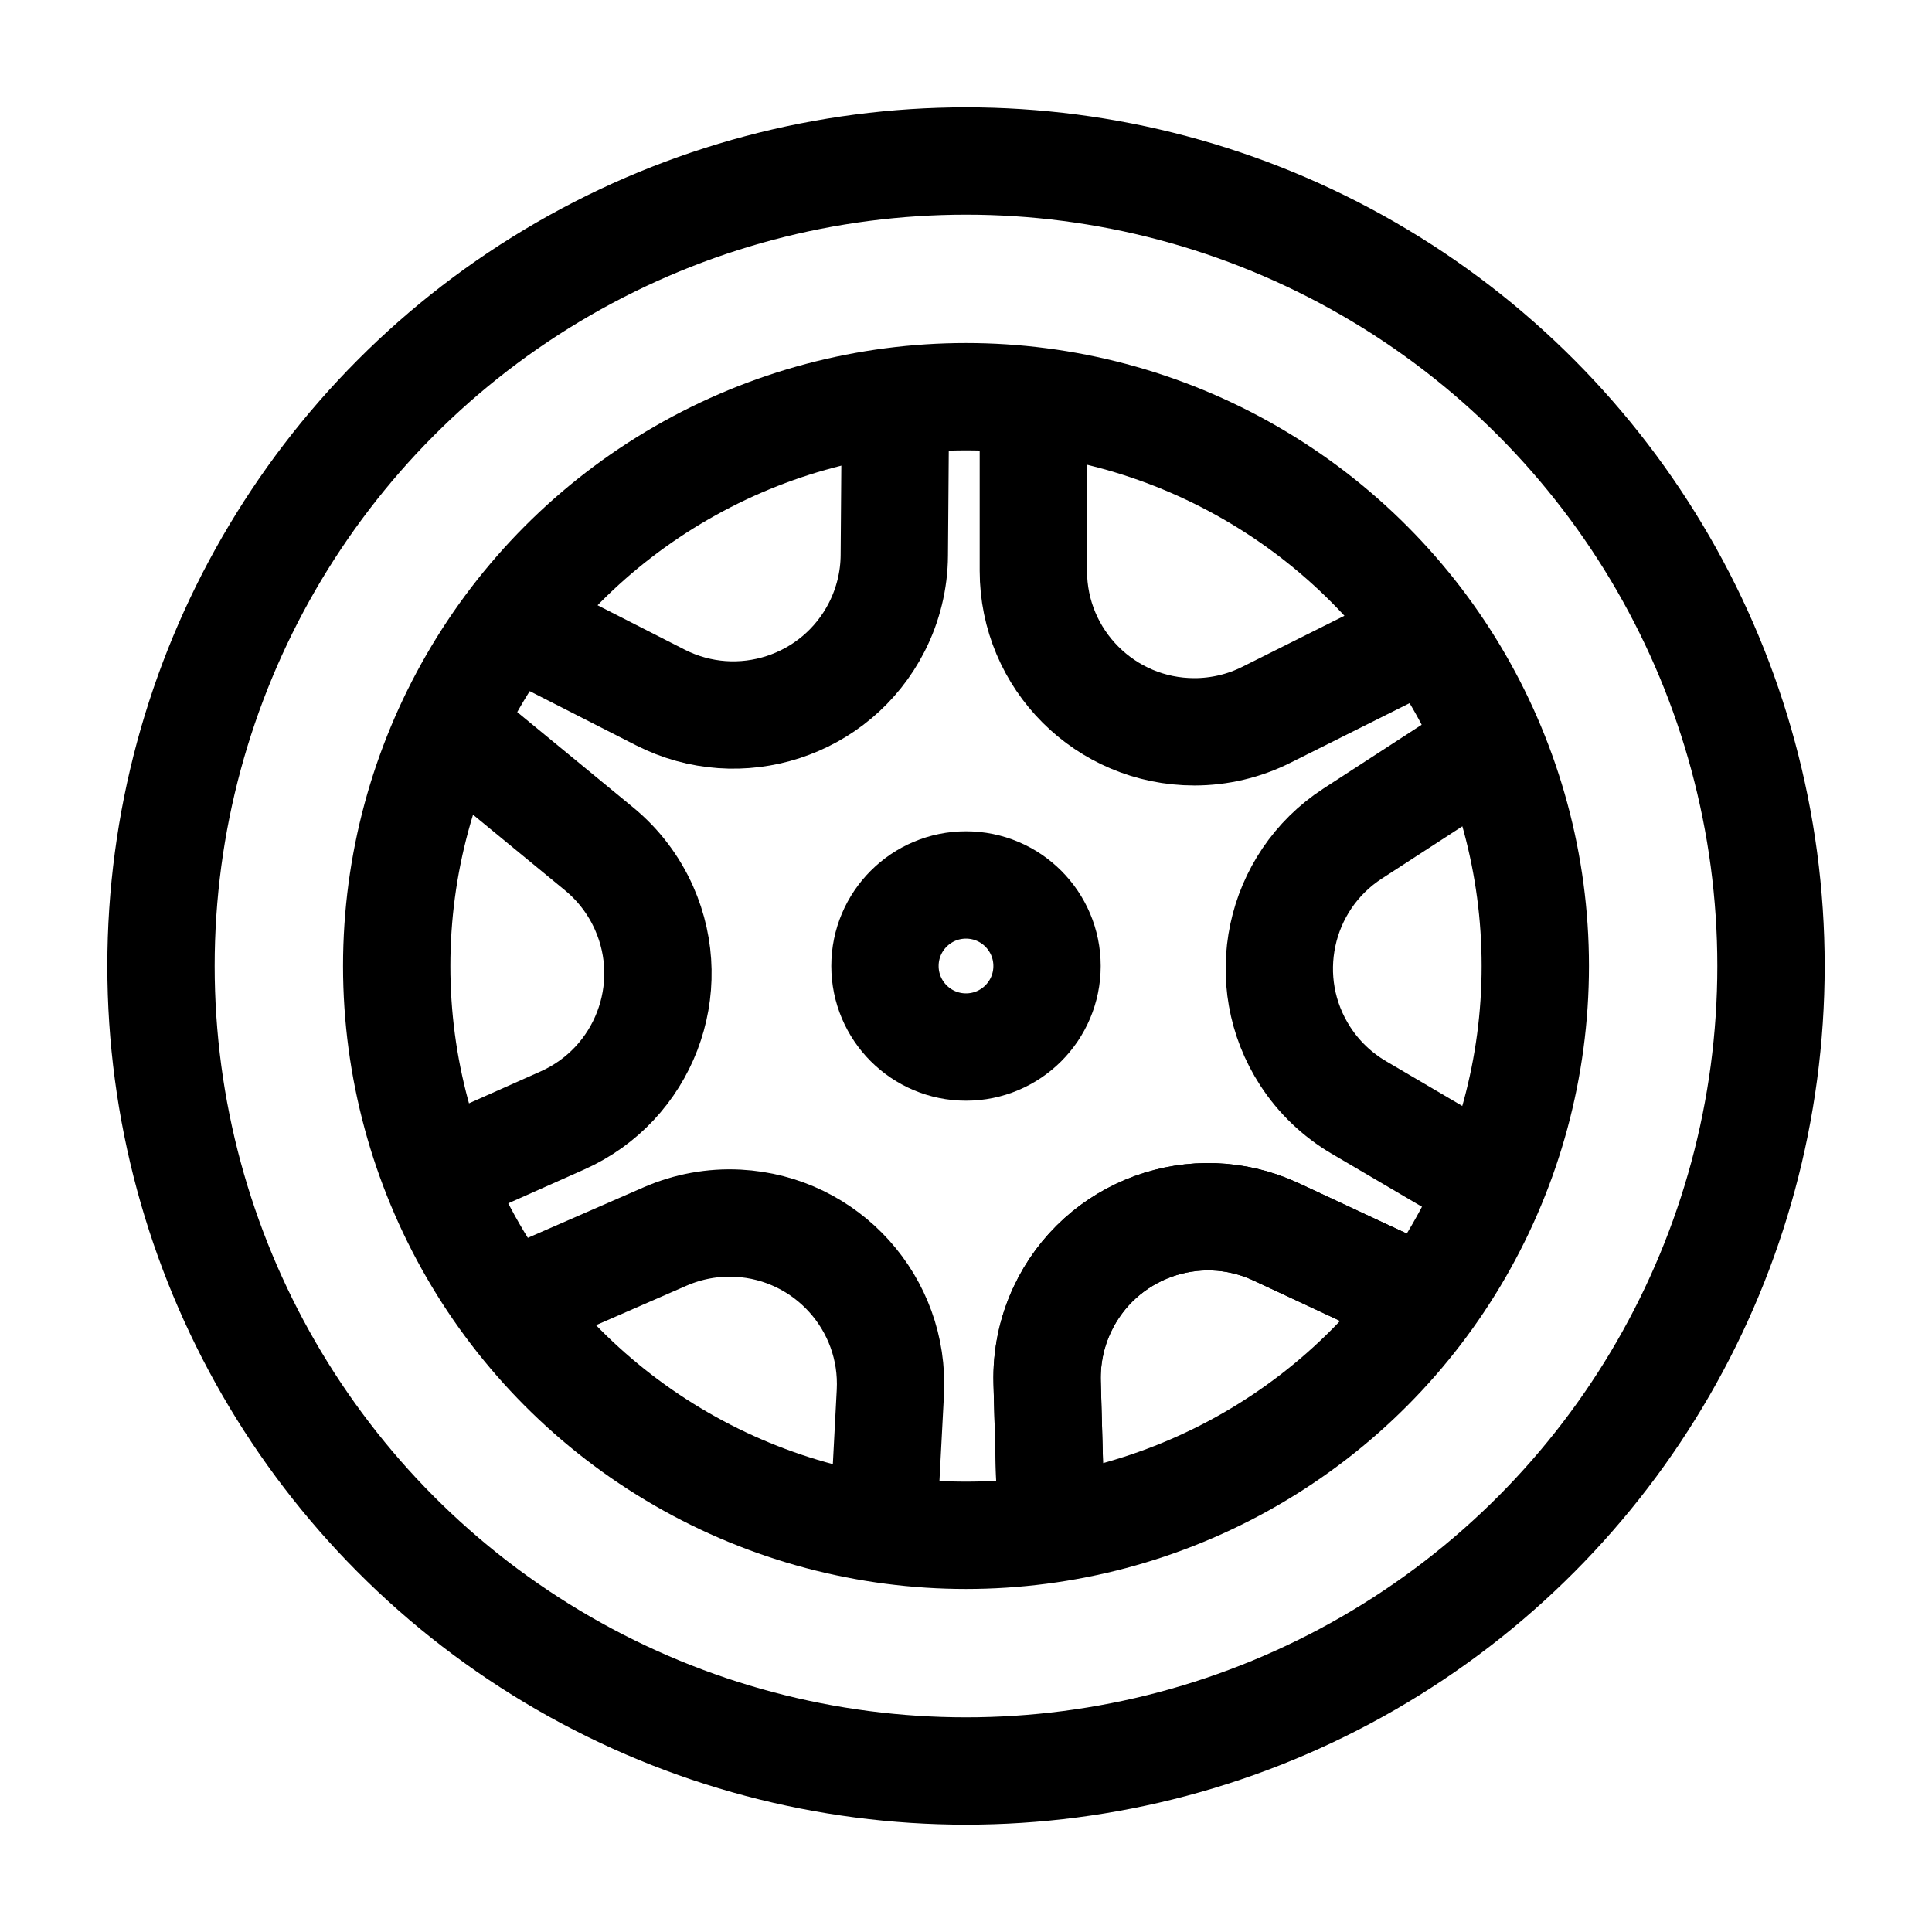 <?xml version="1.0" encoding="UTF-8"?>
<svg width="36px" height="36px" viewBox="0 0 36 36" version="1.1" xmlns="http://www.w3.org/2000/svg" xmlns:xlink="http://www.w3.org/1999/xlink">
    <title>Artboard</title>
    <g id="Artboard" stroke="none" stroke-width="1" fill="none" fill-rule="evenodd">
        <g id="Wheels" transform="translate(2, 2)" stroke="#000000" stroke-width="2">
            <circle id="Oval" cx="16" cy="16" r="15"></circle>
            <circle id="Oval-Copy" cx="16" cy="16" r="10.608"></circle>
            <path d="M17.255,5.333 L17.255,8.636 C17.255,10.293 18.598,11.636 20.255,11.636 C20.721,11.636 21.18,11.528 21.597,11.319 L24.784,9.725 L24.784,9.725" id="Path-2"></path>
            <path d="M15.719,19.959 L15.719,23.262 C15.719,24.919 17.062,26.262 18.719,26.262 C19.185,26.262 19.644,26.153 20.061,25.945 L23.248,24.351 L23.248,24.351" id="Path-2-Copy" transform="translate(19.484, 24.038) rotate(115) translate(-19.484, -24.038) "></path>
            <path d="M15.719,19.959 L15.719,23.262 C15.719,24.919 17.062,26.262 18.719,26.262 C19.185,26.262 19.644,26.153 20.061,25.945 L23.248,24.351 L23.248,24.351" id="Path-2-Copy-2" transform="translate(19.484, 24.038) rotate(115) translate(-19.484, -24.038) "></path>
            <path d="M7.106,18.897 L7.106,22.2 C7.106,23.857 8.449,25.2 10.106,25.2 C10.572,25.2 11.031,25.091 11.448,24.883 L14.635,23.289 L14.635,23.289" id="Path-2-Copy-3" transform="translate(10.871, 22.975) rotate(183) translate(-10.871, -22.975) "></path>
            <path d="M3.892,11.045 L3.892,14.347 C3.892,16.004 5.235,17.347 6.892,17.347 C7.358,17.347 7.817,17.239 8.234,17.031 L11.422,15.437 L11.422,15.437" id="Path-2-Copy-4" transform="translate(7.657, 15.123) rotate(246) translate(-7.657, -15.123) "></path>
            <path d="M8.939,3.915 L8.939,7.218 C8.939,8.875 10.282,10.218 11.939,10.218 C12.404,10.218 12.864,10.11 13.28,9.901 L16.468,8.307 L16.468,8.307" id="Path-2-Copy-5" transform="translate(12.703, 7.994) rotate(297) translate(-12.703, -7.994) "></path>
            <path d="M20.84,13.034 L20.84,16.337 C20.84,17.993 22.183,19.337 23.84,19.337 C24.306,19.337 24.765,19.228 25.182,19.02 L28.369,17.426 L28.369,17.426" id="Path-2-Copy-6" transform="translate(24.605, 17.112) rotate(417) translate(-24.605, -17.112) "></path>
            <circle id="Oval" cx="16" cy="16" r="1.51"></circle>
        </g>
    </g>
</svg>